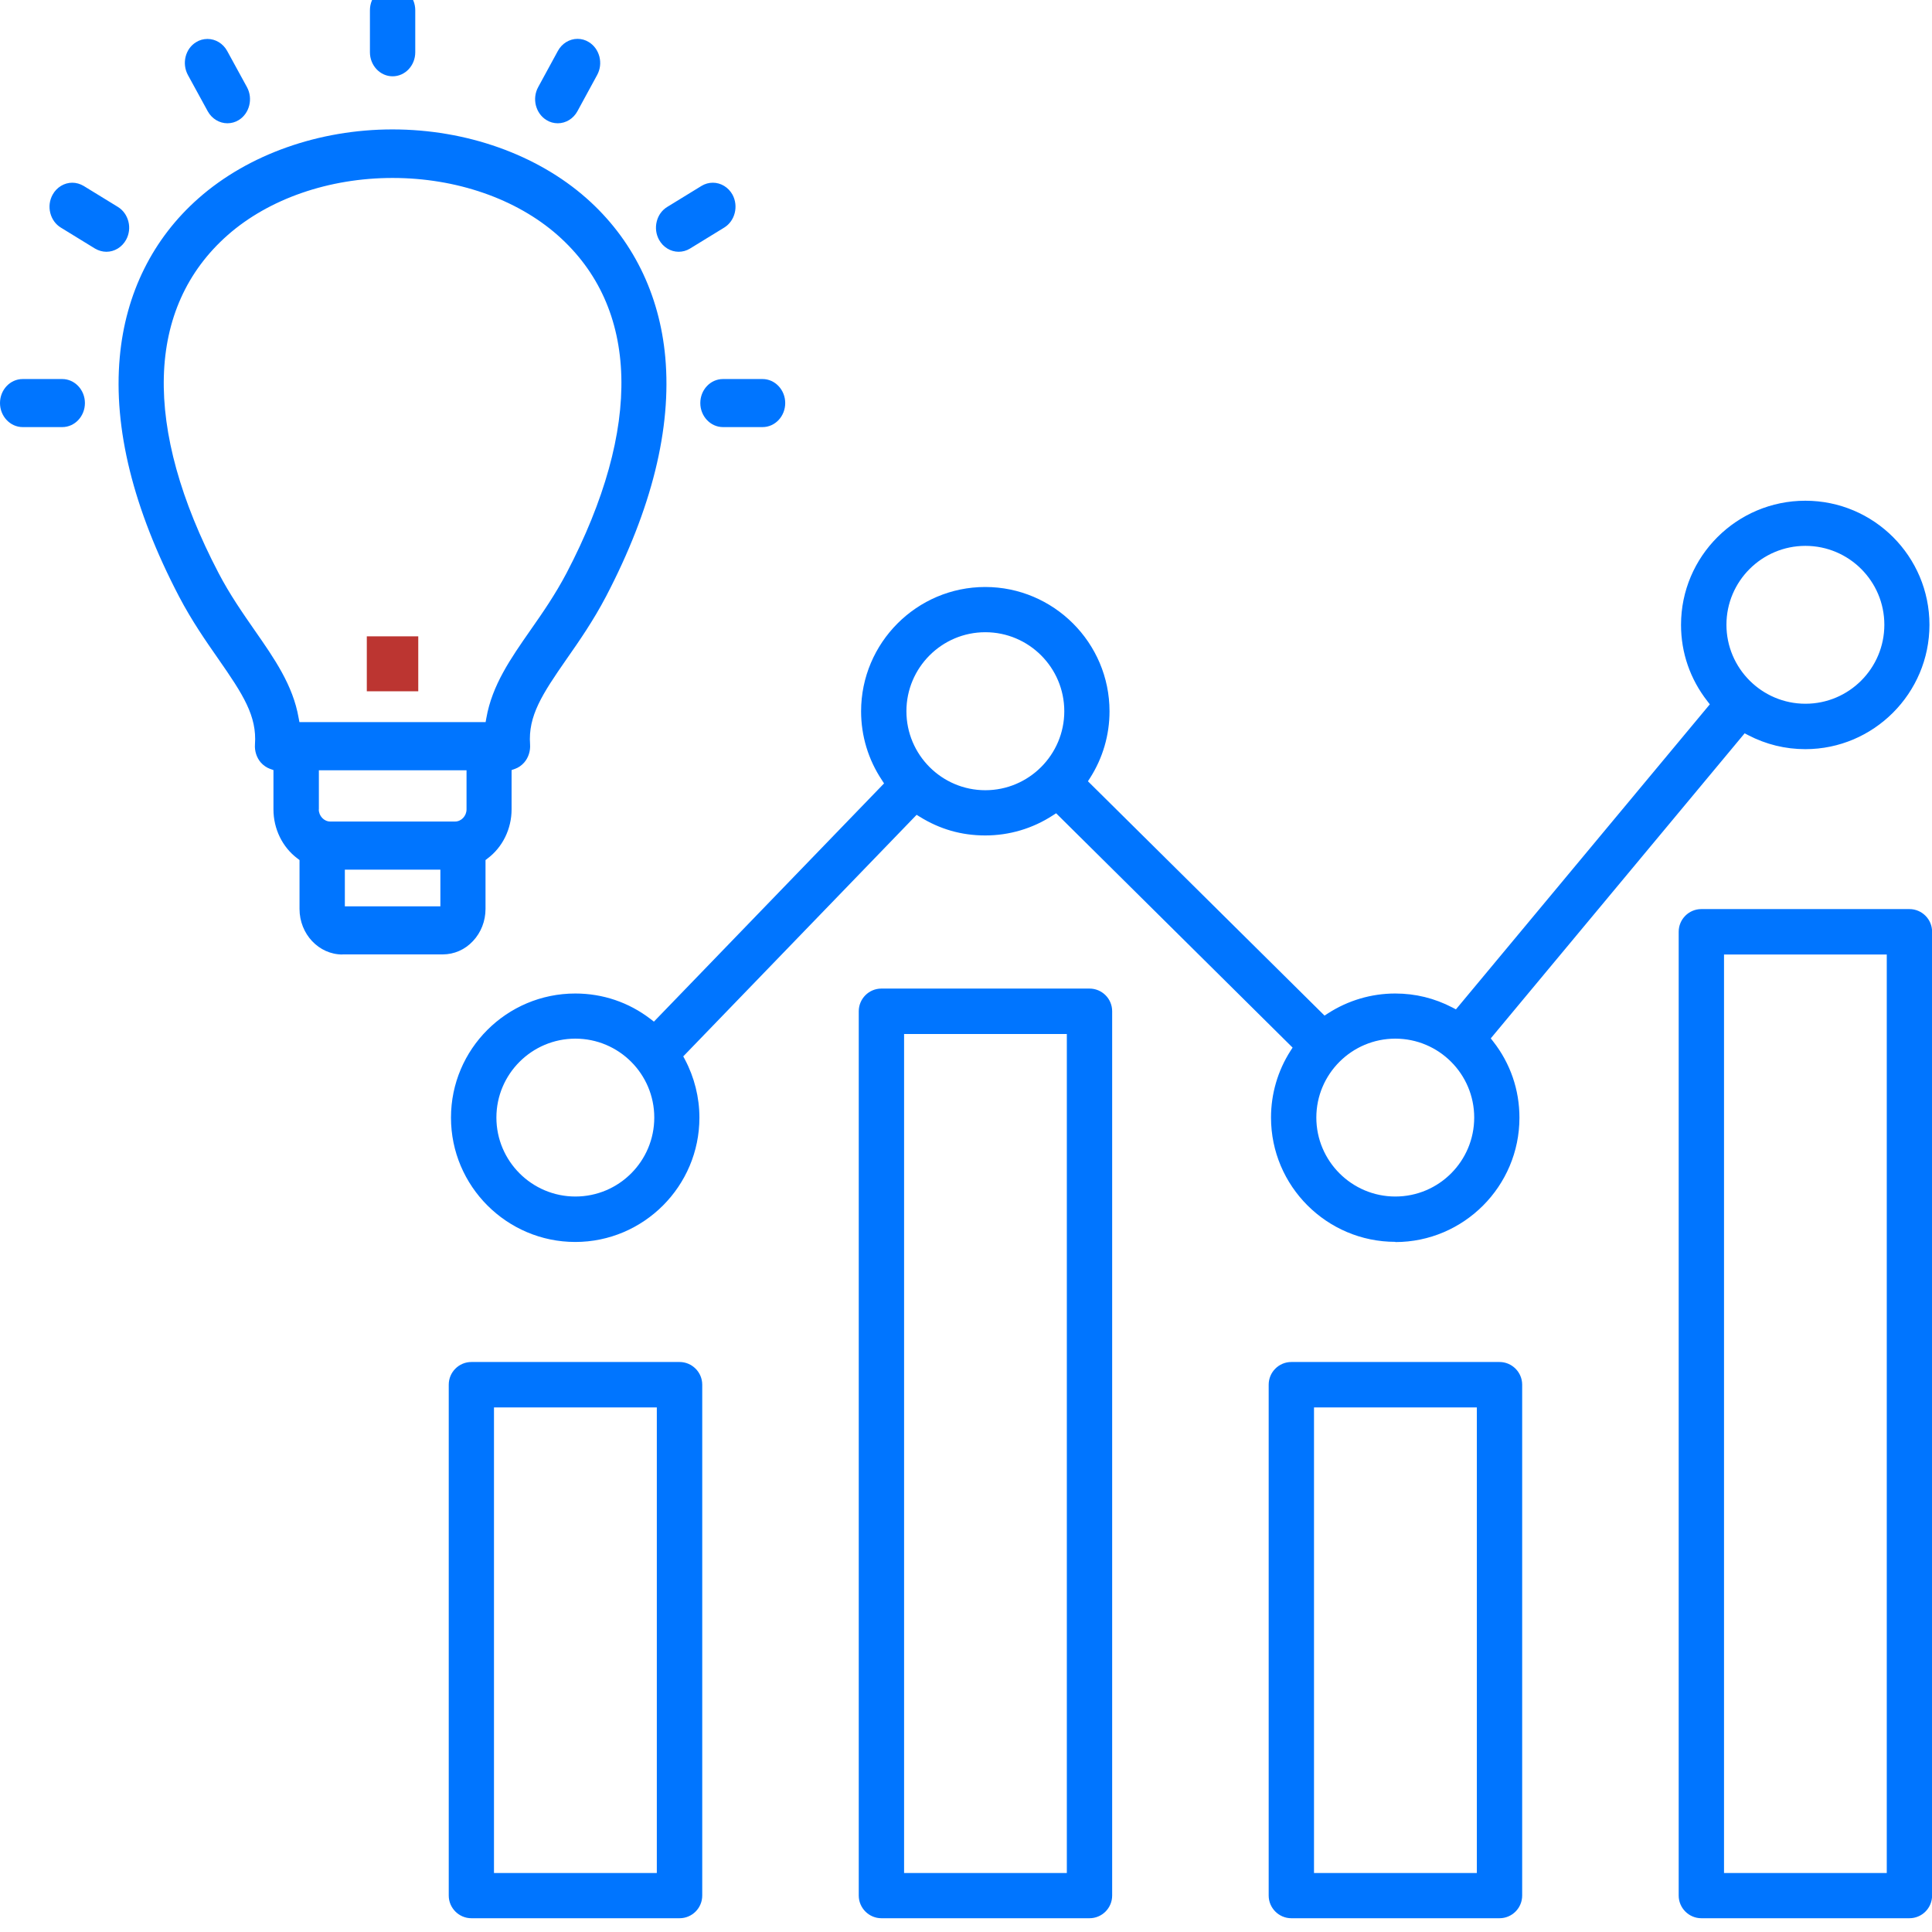 <svg xmlns="http://www.w3.org/2000/svg" width="63" height="63" viewBox="0 0 63 63" fill="none"><g id="Layer_1" clip-path="url(#clip0_29_1277)"><path id="Vector" d="M13.639 20.75H11.961V22.542H13.639V20.75Z" fill="#BC3531"></path><path id="Vector_2" d="M55.479 62.551C55.073 62.551 54.74 62.218 54.74 61.812V30.383C54.74 29.977 55.07 29.644 55.479 29.644H62.264C62.67 29.644 63.003 29.974 63.003 30.383V61.812C63.003 62.218 62.673 62.551 62.264 62.551H55.479ZM56.218 61.076H61.525V31.125H56.218V61.076ZM42.109 62.551C41.703 62.551 41.37 62.218 41.37 61.812V45.152C41.37 44.746 41.7 44.413 42.109 44.413H48.897C49.303 44.413 49.636 44.746 49.636 45.152V61.812C49.636 62.218 49.306 62.551 48.897 62.551H42.109ZM42.848 61.076H48.158V45.894H42.848V61.076ZM28.742 62.551C28.336 62.551 28.003 62.218 28.003 61.812V32.975C28.003 32.569 28.333 32.236 28.742 32.236H35.527C35.933 32.236 36.266 32.565 36.266 32.975V61.812C36.266 62.218 35.936 62.551 35.527 62.551H28.742ZM29.481 61.076H34.788V33.717H29.481V61.076ZM15.372 62.551C14.966 62.551 14.633 62.218 14.633 61.812V45.152C14.633 44.746 14.963 44.413 15.372 44.413H22.16C22.566 44.413 22.899 44.746 22.899 45.152V61.812C22.899 62.218 22.569 62.551 22.16 62.551H15.372ZM16.108 61.076H21.418V45.894H16.108V61.076ZM45.5 40.495C43.267 40.495 41.446 38.678 41.446 36.442C41.446 35.671 41.665 34.919 42.08 34.269L42.15 34.161L34.439 26.52L34.331 26.589C33.674 27.017 32.913 27.243 32.127 27.243C31.34 27.243 30.639 27.033 29.998 26.637L29.89 26.57L22.28 34.447L22.334 34.548C22.642 35.128 22.807 35.785 22.807 36.445C22.807 38.678 20.989 40.499 18.759 40.499C16.529 40.499 14.706 38.681 14.706 36.445C14.706 34.209 16.523 32.397 18.759 32.397C19.654 32.397 20.501 32.683 21.212 33.228L21.323 33.314L28.828 25.546L28.758 25.438C28.314 24.772 28.079 23.995 28.079 23.195C28.079 20.962 29.896 19.141 32.127 19.141C34.356 19.141 36.18 20.959 36.18 23.195C36.18 23.966 35.962 24.715 35.546 25.368L35.476 25.476L43.191 33.117L43.298 33.048C43.955 32.623 44.716 32.397 45.497 32.397C46.153 32.397 46.778 32.55 47.362 32.854L47.476 32.914L55.755 22.967L55.676 22.865C55.114 22.145 54.816 21.286 54.816 20.375C54.816 18.142 56.634 16.328 58.87 16.328C61.106 16.328 62.917 18.145 62.917 20.375C62.917 22.605 61.1 24.429 58.87 24.429C58.213 24.429 57.585 24.274 57.005 23.972L56.891 23.912L48.612 33.86L48.691 33.961C49.252 34.678 49.547 35.538 49.547 36.448C49.547 38.681 47.73 40.502 45.5 40.502V40.495ZM45.5 33.869C44.079 33.869 42.924 35.024 42.924 36.442C42.924 37.86 44.079 39.017 45.5 39.017C46.921 39.017 48.072 37.863 48.072 36.442C48.072 35.021 46.918 33.869 45.5 33.869ZM18.763 33.869C17.342 33.869 16.187 35.024 16.187 36.442C16.187 37.86 17.342 39.017 18.763 39.017C20.184 39.017 21.335 37.863 21.335 36.442C21.335 35.021 20.181 33.869 18.763 33.869ZM32.13 20.616C30.712 20.616 29.557 21.771 29.557 23.192C29.557 24.613 30.712 25.768 32.13 25.768C33.548 25.768 34.705 24.613 34.705 23.192C34.705 21.771 33.551 20.616 32.13 20.616ZM58.873 17.8C57.452 17.8 56.297 18.954 56.297 20.372C56.297 21.79 57.452 22.948 58.873 22.948C60.294 22.948 61.446 21.793 61.446 20.372C61.446 18.951 60.291 17.8 58.873 17.8ZM11.166 31.125C10.395 31.125 9.767 30.459 9.767 29.638V28.045L9.7 27.994C9.208 27.627 8.917 27.027 8.917 26.393V25.111L8.809 25.073C8.695 25.032 8.59 24.959 8.507 24.867C8.368 24.708 8.298 24.489 8.314 24.274C8.381 23.348 7.927 22.646 7.118 21.485C6.712 20.902 6.252 20.242 5.837 19.449C4.346 16.594 3.695 13.968 3.905 11.649C4.092 9.571 4.983 7.776 6.48 6.46C8.095 5.038 10.398 4.22 12.799 4.22C15.2 4.22 17.503 5.035 19.118 6.46C20.615 7.779 21.506 9.574 21.694 11.649C21.903 13.968 21.253 16.594 19.762 19.449C19.346 20.242 18.886 20.905 18.48 21.485C17.672 22.646 17.218 23.348 17.285 24.274C17.3 24.489 17.231 24.708 17.091 24.867C17.009 24.959 16.907 25.032 16.79 25.073L16.682 25.111V26.393C16.682 27.027 16.39 27.627 15.898 27.994L15.832 28.045V29.638C15.832 30.034 15.686 30.408 15.422 30.688C15.159 30.97 14.807 31.122 14.433 31.122H11.162L11.166 31.125ZM11.245 29.555H14.36V28.359H11.245V29.555ZM10.395 26.393C10.395 26.608 10.566 26.789 10.769 26.789H14.839C15.042 26.789 15.213 26.608 15.213 26.393V25.117H10.398V26.393H10.395ZM12.802 5.803C10.731 5.803 8.771 6.482 7.426 7.665C4.752 10.022 4.644 13.936 7.128 18.688C7.496 19.392 7.908 19.982 8.304 20.553C8.945 21.473 9.554 22.345 9.738 23.411L9.764 23.547H15.835L15.86 23.411C16.047 22.342 16.653 21.473 17.294 20.553C17.694 19.982 18.103 19.392 18.474 18.688C20.958 13.936 20.853 10.022 18.179 7.665C16.834 6.482 14.877 5.803 12.802 5.803ZM0.739 13.927C0.333 13.927 0 13.574 0 13.143C0 12.712 0.33 12.36 0.739 12.36H2.03C2.436 12.36 2.769 12.712 2.769 13.143C2.769 13.574 2.439 13.927 2.03 13.927H0.739ZM23.575 13.927C23.169 13.927 22.836 13.574 22.836 13.143C22.836 12.712 23.165 12.36 23.575 12.36H24.866C25.272 12.36 25.605 12.712 25.605 13.143C25.605 13.574 25.275 13.927 24.866 13.927H23.575ZM3.47 8.21C3.34 8.21 3.213 8.172 3.099 8.106L1.983 7.421C1.811 7.316 1.691 7.145 1.64 6.945C1.589 6.742 1.615 6.532 1.716 6.348C1.849 6.107 2.094 5.958 2.357 5.958C2.487 5.958 2.614 5.996 2.728 6.063L3.845 6.748C4.016 6.853 4.136 7.024 4.187 7.224C4.238 7.424 4.212 7.636 4.111 7.82C3.978 8.061 3.733 8.21 3.47 8.21ZM22.131 8.21C21.868 8.21 21.624 8.061 21.491 7.82C21.392 7.639 21.364 7.427 21.415 7.224C21.465 7.021 21.586 6.853 21.757 6.748L22.874 6.063C22.988 5.993 23.115 5.958 23.245 5.958C23.508 5.958 23.752 6.107 23.886 6.348C24.088 6.723 23.968 7.205 23.616 7.421L22.499 8.106C22.385 8.176 22.258 8.21 22.128 8.21H22.131ZM7.416 4.02C7.153 4.02 6.909 3.871 6.775 3.63L6.128 2.447C6.03 2.266 6.002 2.054 6.052 1.851C6.103 1.647 6.224 1.479 6.395 1.375C6.506 1.305 6.636 1.27 6.766 1.27C7.029 1.27 7.274 1.419 7.407 1.66L8.054 2.843C8.257 3.218 8.136 3.7 7.784 3.916C7.673 3.985 7.543 4.02 7.413 4.02H7.416ZM18.189 4.02C18.058 4.02 17.932 3.985 17.821 3.916C17.649 3.811 17.529 3.643 17.475 3.44C17.424 3.237 17.449 3.027 17.548 2.843L18.192 1.66C18.322 1.419 18.569 1.267 18.832 1.267C18.962 1.267 19.089 1.302 19.2 1.372C19.372 1.476 19.492 1.644 19.546 1.847C19.597 2.05 19.572 2.26 19.473 2.444L18.829 3.627C18.699 3.868 18.452 4.02 18.189 4.02ZM12.802 2.488C12.396 2.488 12.063 2.136 12.063 1.705V0.334C12.063 -0.097 12.393 -0.449 12.802 -0.449C13.212 -0.449 13.541 -0.097 13.541 0.334V1.705C13.541 2.136 13.212 2.488 12.802 2.488Z" fill="#0075FF"></path></g><defs><clipPath id="clip0_29_1277"><rect width="63" height="63" fill="white" transform="translate(0 -0.449)"></rect></clipPath></defs></svg>